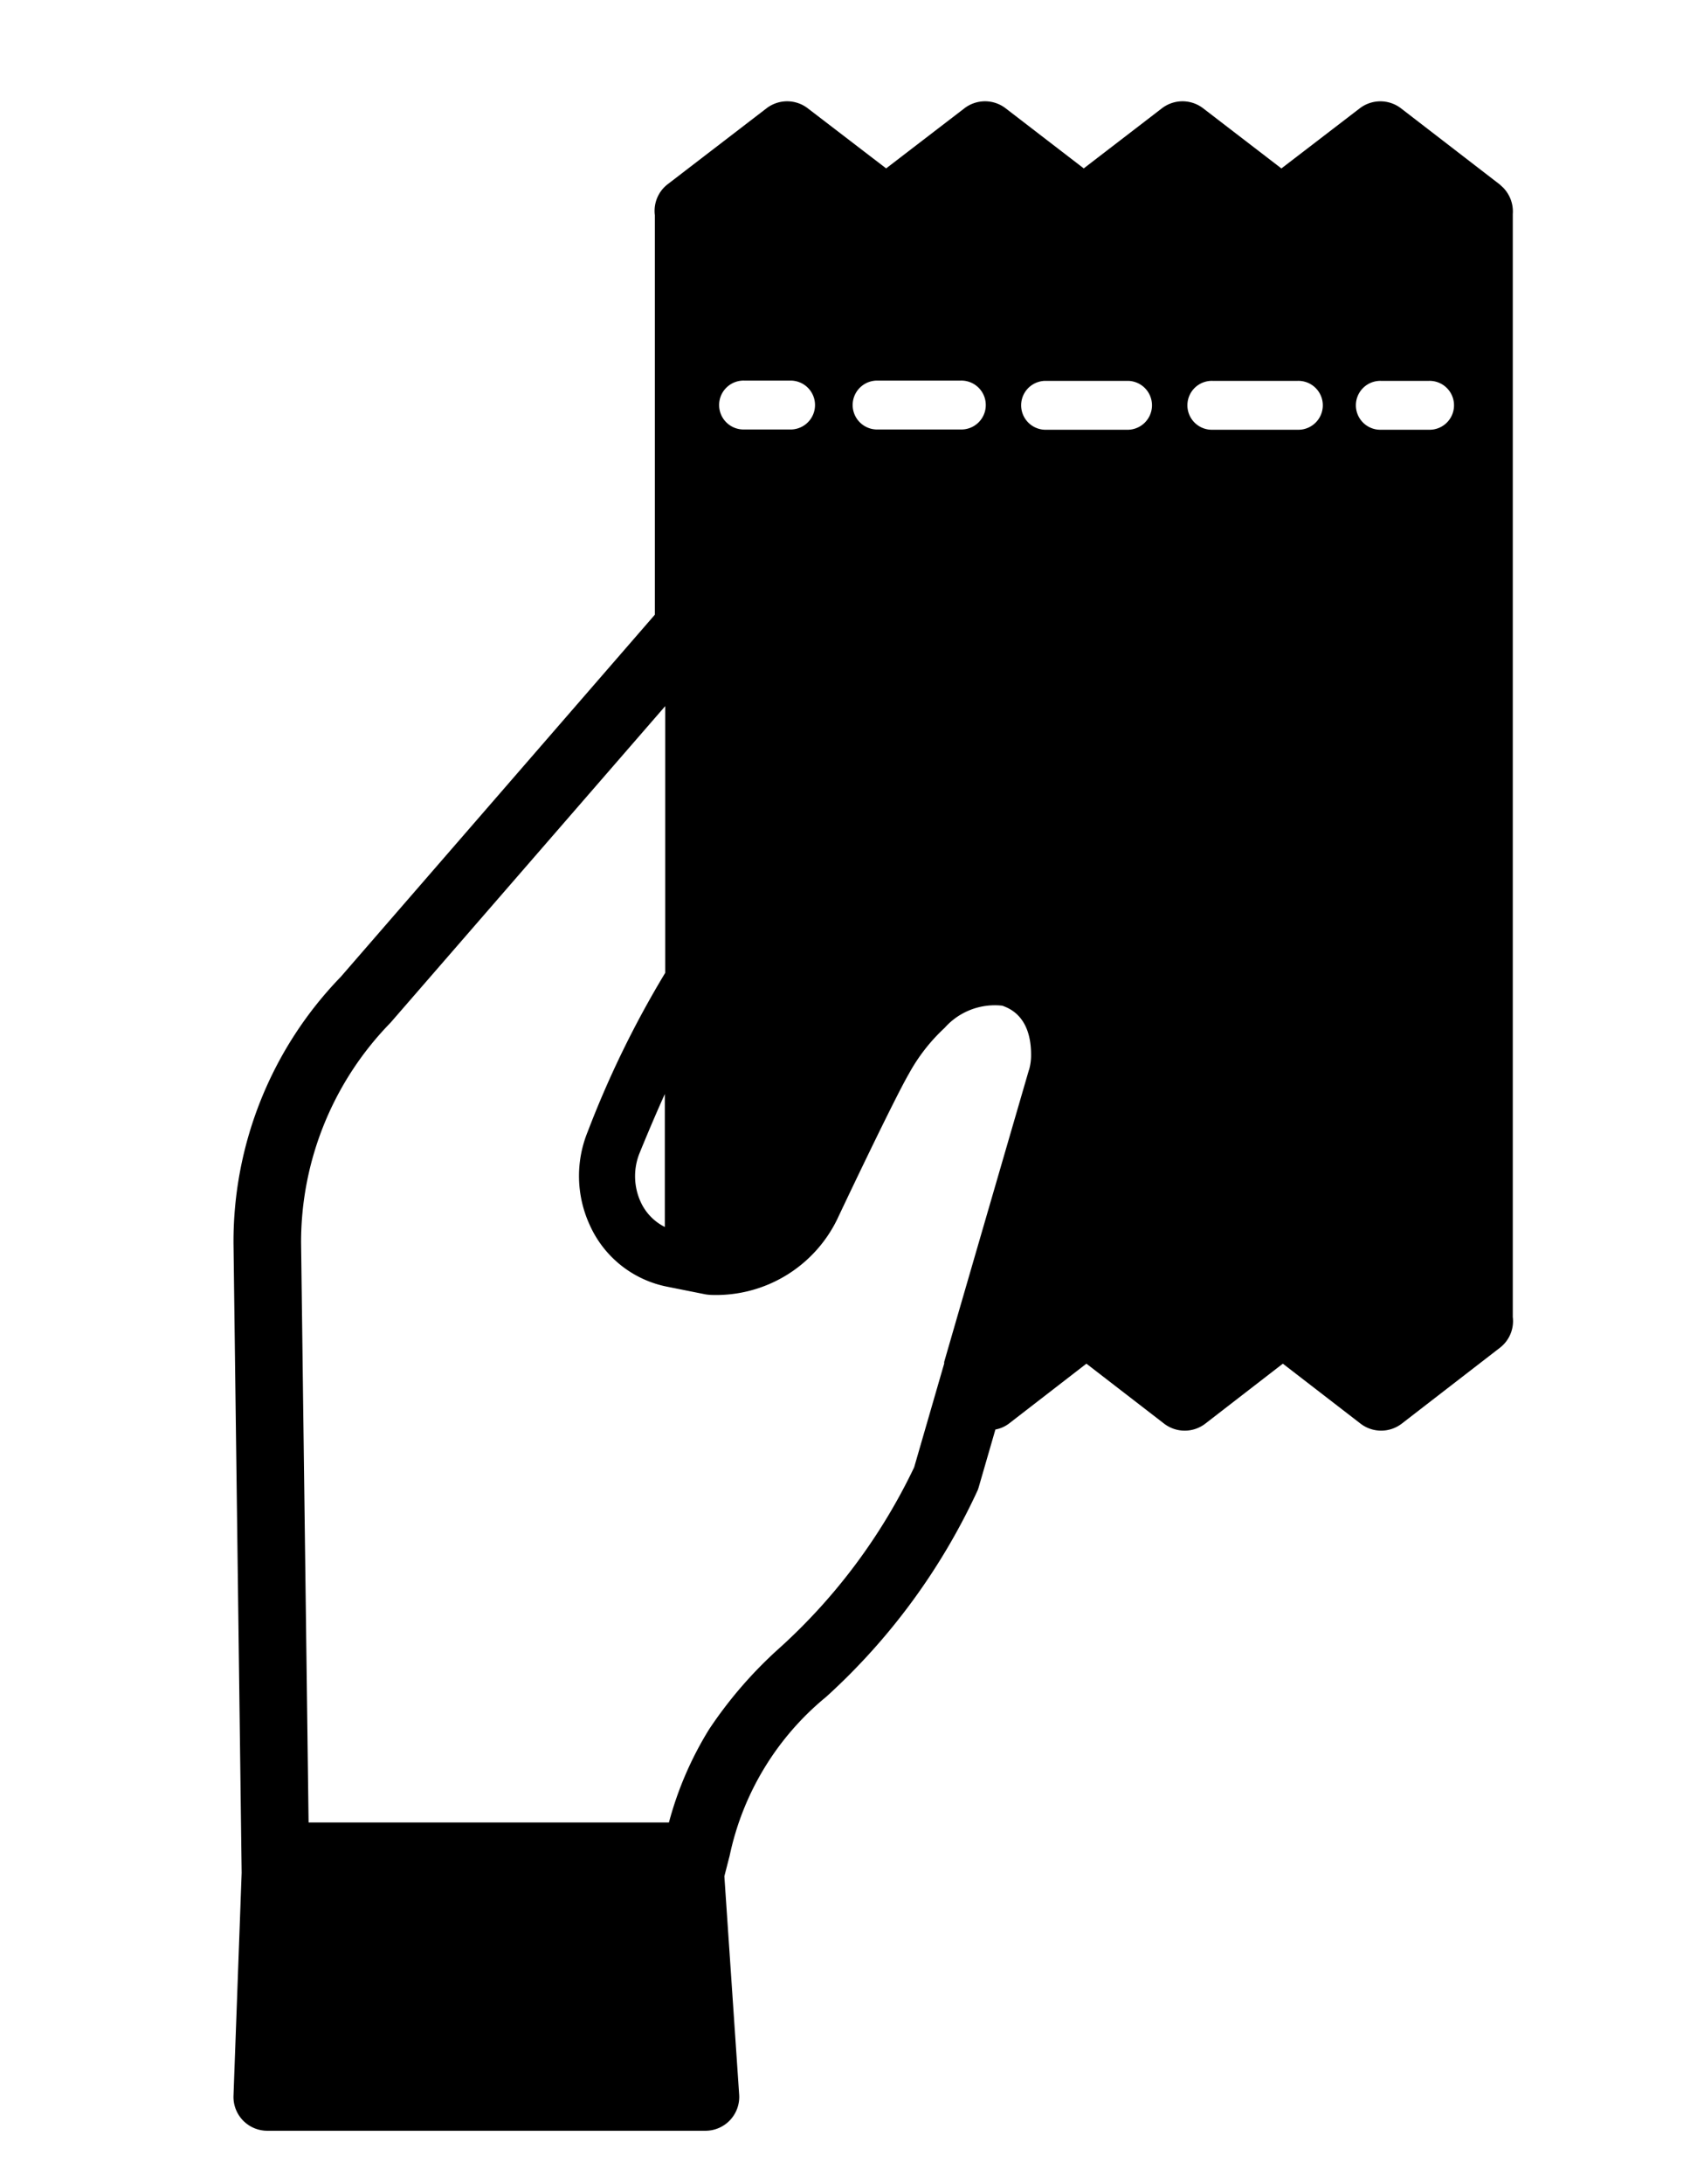 <svg xmlns="http://www.w3.org/2000/svg" width="32" height="41" viewBox="0 0 32 41"><defs><clipPath id="a"><path fill="#fff" stroke="#707070" d="M0 676h32v41H0z" data-name="長方形 23209"/></clipPath></defs><g clip-path="url(#a)" data-name="マスクグループ 5751" transform="translate(0 -676)"><path d="M28.409 689.991v-9.973a.64.64 0 0 0-.185-.5l-.057-.053-1.858-1.432a.636.636 0 0 0-.773 0l-1.472 1.129-1.47-1.129a.635.635 0 0 0-.774 0l-1.468 1.128-1.467-1.128a.635.635 0 0 0-.774 0l-1.47 1.128-1.472-1.128a.635.635 0 0 0-.774 0l-1.856 1.425a.63.63 0 0 0-.241.581v7.5l-5.9 6.8a7.14 7.14 0 0 0-2.013 4.998l.153 11.82-.153 4.184a.635.635 0 0 0 .635.658h8.228a.635.635 0 0 0 .633-.678l-.278-4.1.1-.388a5.26 5.26 0 0 1 1.815-2.982 12.05 12.05 0 0 0 2.844-3.88l.016-.048.315-1.088a.6.6 0 0 0 .254-.111l1.455-1.125 1.458 1.125a.634.634 0 0 0 .776 0l1.455-1.125 1.458 1.125a.635.635 0 0 0 .776 0l1.844-1.425a.63.63 0 0 0 .24-.576Zm-11.959-6.846h1.582a.459.459 0 1 1 0 .917H16.45a.459.459 0 0 1 0-.917m-2.464 0h.882a.459.459 0 0 1 0 .917h-.883a.459.459 0 1 1 0-.917m5.338 12.939s-1.425 4.9-1.592 5.484v.029l-.564 1.948a10.9 10.9 0 0 1-2.512 3.377 8 8 0 0 0-1.336 1.537 6.5 6.5 0 0 0-.757 1.753H5.795l-.141-10.885a5.9 5.9 0 0 1 1.679-4.128l5.159-5.943v5.007a18.6 18.6 0 0 0-1.454 2.978 2.2 2.2 0 0 0 .04 1.762 2.02 2.02 0 0 0 1.207 1.087 2 2 0 0 0 .248.065l.716.143a1 1 0 0 0 .093.01 2.53 2.53 0 0 0 2.375-1.409c.371-.786 1.118-2.341 1.35-2.74a3.4 3.4 0 0 1 .673-.864 1.26 1.26 0 0 1 1.083-.416c.133.049.54.2.54.921a1 1 0 0 1-.039.287m-6.839.446v2.5a.98.98 0 0 1-.453-.469 1.16 1.16 0 0 1-.021-.919q.245-.6.474-1.108m8.707-12.47h-1.578a.459.459 0 0 1 0-.917h1.582a.459.459 0 0 1 0 .917m3.165 0h-1.582a.459.459 0 1 1 0-.917h1.582a.459.459 0 1 1 0 .917m2.464 0h-.882a.459.459 0 1 1 0-.917h.882a.459.459 0 1 1 0 .917" data-name="パス 4727"/></g></svg>